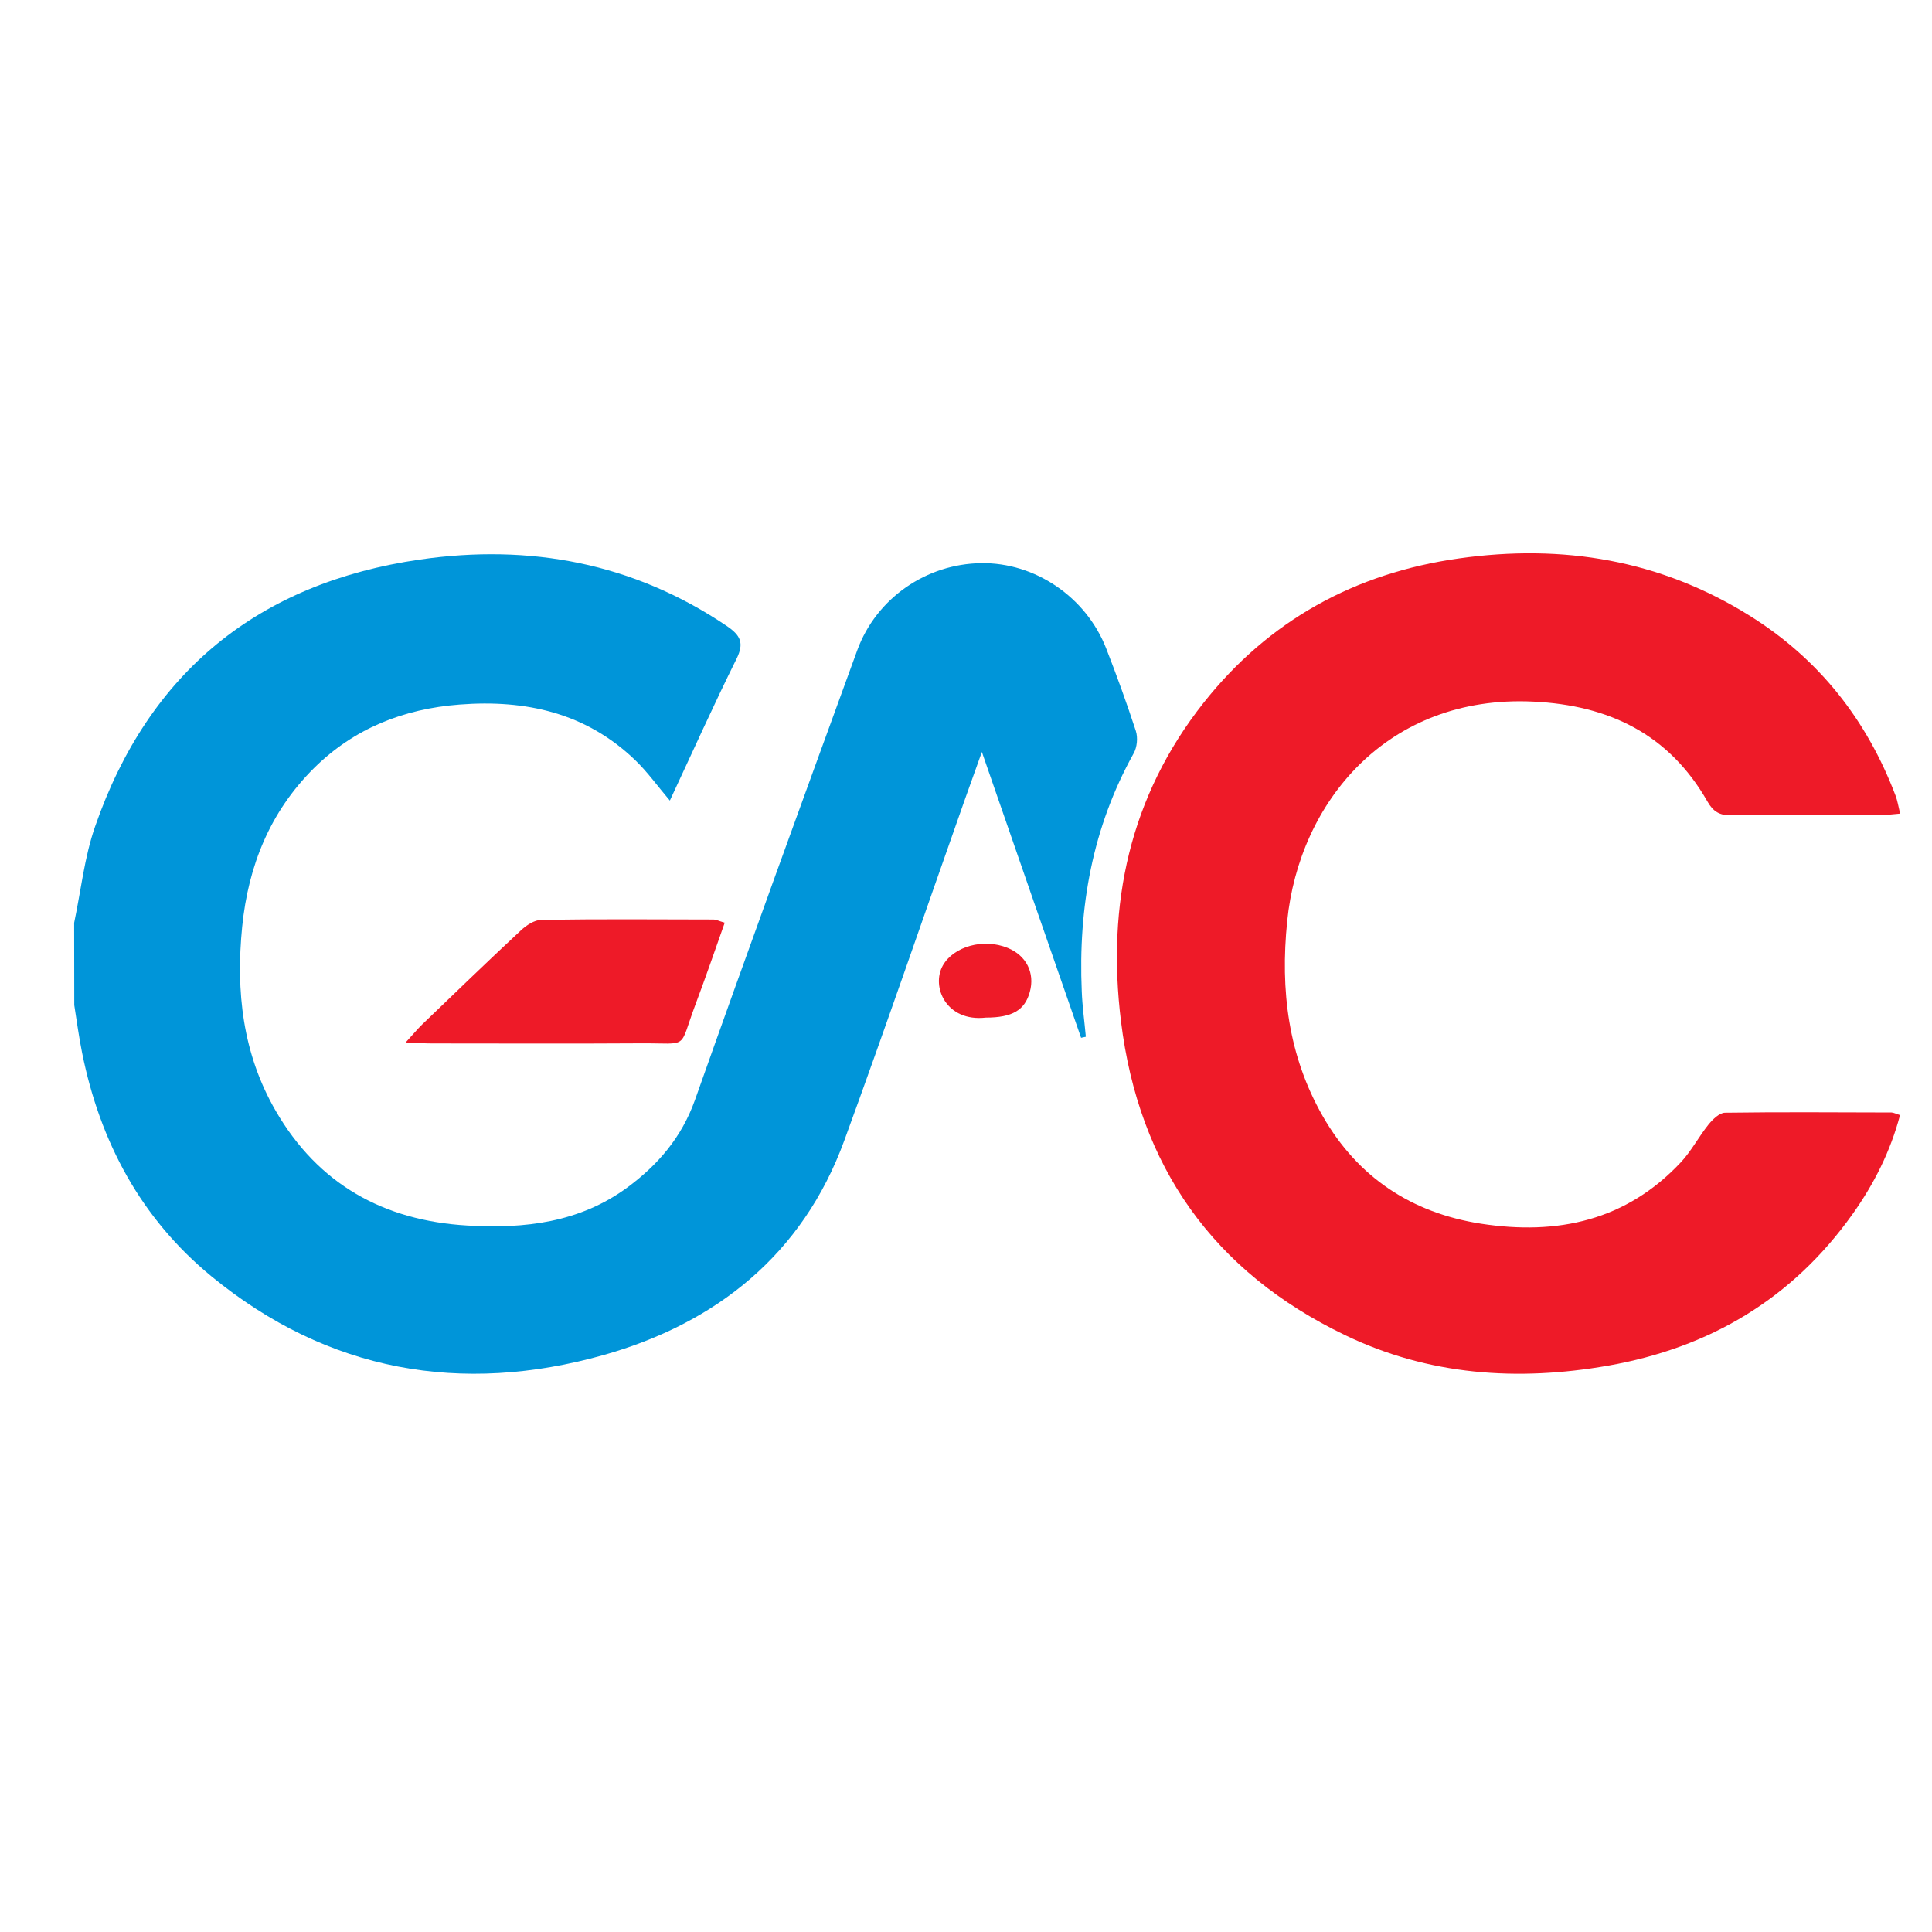 <svg version="1.2" xmlns="http://www.w3.org/2000/svg" viewBox="0 0 1704 802" width="200" height="200">
	<title>logo-svg</title>
	<style>
		.s0 { fill: #0095d9 } 
		.s1 { fill: #0094da } 
		.s2 { fill: #ee1a28 } 
	</style>
	<g id="Layer">
		<path id="Layer" class="s0" d="m65.4 362.9c6-28.4 9-57.8 18.5-85 47.3-136.4 144.4-214.8 286.5-235.4 96.8-14 188.1 2.9 270.6 58.6 12.2 8.3 15.5 15 8.6 29-20.2 40.7-38.8 82.2-58.8 125-10.9-12.8-19.7-25.2-30.5-35.6-43.4-41.8-96.5-53.6-154.9-49.1-49.6 3.8-93.2 21.1-128.6 56.2-38.5 38.3-57.8 85.8-63.2 139.7-5.7 57.2 0.4 112.1 29.6 162.5 37.4 64.6 95.1 96.8 169 101.1 50.5 3 99.1-2.6 141.3-33.7 26.9-19.9 47.7-44.1 59.4-76.9 46.9-132.5 95-264.6 143.2-396.8 16.8-45.9 60.9-76.2 109.3-76.8 47.4-0.7 92.4 29.7 110.2 75.1 9.4 24.1 18.2 48.4 26.2 72.9 1.9 5.9 1.1 14.4-1.9 19.7-36.4 65.4-49 135.9-45.8 209.9 0.5 13.4 2.4 26.7 3.6 40.1q-2.1 0.5-4.2 0.9c-28.8-82.6-57.4-165.3-87.5-252.1-5.9 16.4-10.4 28.9-14.8 41.4-35.5 100.5-70 201.4-106.6 301.5-36.7 100.4-112.9 160.9-212.1 189-125.4 35.3-243.3 14.9-345.9-69.3-62.3-51.1-98.4-118.7-114.2-197.3-2.8-13.8-4.7-28-6.9-42-0.1-24.2-0.1-48.4-0.1-72.6z"/>
		<path id="Layer" fill-rule="evenodd" class="s1" d="m2831.6 659.6c-24.3 27.4-51.6 49.1-84.2 63.6-107.8 47.9-234.1 11.1-303-86.2-72.4-102.4-70.6-284.1 11.8-384.1 90.9-110.3 267.5-118.9 365.3-14.4 2.3 2.4 4.3 4.9 10.1 11.6 0-10.4 0-16.1 0-21.7 0-74.2 0.3-148.5-0.3-222.8-0.2-14.9 4.2-20.1 19.5-19.7 35.2 1 70.4 0.8 105.6 0.1 13.1-0.2 18.5 3.4 18.5 17.5-0.3 238.2-0.3 476.5-0.1 714.6 0 12.7-3.9 17.8-17 17.6-36.8-0.6-73.6-0.5-110.5-0.1-12.4 0.2-16.4-4.7-16-16.7 0.9-19.8 0.3-39.5 0.3-59.3zm-293.4-204.3c-2 28.3 4.9 57.3 19.2 84.7 48.9 93.9 178.9 106.1 242 21.1 42.4-57.1 43.1-121.7 17.4-185-35.9-88.5-152.8-114.7-225.3-52.7-39.4 33.8-55.4 78-53.3 132z"/>
		<path id="Layer" fill-rule="evenodd" class="s1" d="m4726.6 661.8c-24.1 18.3-46.2 39.5-72.1 53.8-103.1 57-238.7 25.5-308.7-69.3-45.4-61.5-61.4-130.9-59.4-206.4 1.8-67 19.9-127.5 60.1-181.3 86.4-115.3 273.4-129.9 371.8-17.1 1.4 1.6 2.9 3.1 8.2 8.9 0-21.3 1-38.3-0.3-55.2-1.3-16.6 4.2-22.1 21.1-21.5 34.6 1.2 69.3 0.8 103.9 0.1 13.1-0.2 18.6 3.4 18.6 17.6q-0.5 263.1 0 526.2c0 13.7-4.8 18.2-18.2 18-36.3-0.6-72.6-0.5-108.9-0.1-11.8 0.1-16.9-3.8-16.4-16.2 0.8-19.6 0.2-39.4 0.2-57.5zm-148.1-44.6c64.3 3.5 123.7-44.4 140.6-105.6 9.1-33 9.3-66.1 4-99.6-9.3-59.4-55.3-106.2-118.6-120.2-52.7-11.7-113.2 13.6-144.9 61-25.8 38.4-30.8 80.7-26.6 125.9 6.7 70.2 66 141.7 145.5 138.5z"/>
		<path id="Layer" class="s2" d="m1675.8 532.5c-8.5 32.2-23.1 61-41.9 87.4-53.1 74.6-125.8 117.8-215.6 133.6-80 14-158.2 8.6-231.9-26.9-116.1-55.8-182-148.8-197.7-276.8-12.7-103.2 7.6-198.4 72.9-281 57.6-72.7 133.5-114.4 225.3-127.3 91.4-12.9 177.5 1.3 256.4 50.6 60.9 38 103.2 91.7 128.6 158.7 1.7 4.5 2.4 9.3 4 15.8-6.5 0.5-11.7 1.3-17 1.3-44 0.1-88-0.3-132 0.2-10.1 0.2-15.9-3.3-20.9-12.1-33.9-59.4-86.7-85-153.8-88.2-128.5-6.1-206.4 88.5-216.9 193.7-6.2 61 0.9 118.6 31.4 172 30.9 53.9 78.3 85.3 139.6 94.8 67.4 10.4 128.1-2.7 176.3-54.3 9.3-10 15.7-22.5 24.3-33.2 3.7-4.5 9.5-10.3 14.5-10.4 48.9-0.7 97.9-0.3 146.9-0.2 2 0.1 4 1.2 7.5 2.3z"/>
		<path id="Layer" class="s1" d="m2180.2 342.9c21.2 13.6 45.3 24.7 63.7 41.9 55.4 51.5 64.5 118.2 52 188.5-18.3 102.7-99.9 152.2-188.8 163-66.9 8.1-131.6 2-192.7-28.5-73.9-36.8-109-99.1-116-179.4-1.1-12.4 2.8-17.9 16.3-17.6 34.1 0.8 68.3 0.9 102.3 0 14.1-0.4 19 5 21.1 18.4 7.1 43.7 32.2 73.7 75.1 84.8 42.2 11.1 85.1 12.3 119.7-20.2 34.2-32 37.4-73 25.3-115.9-11-39.2-40.6-58.4-77.8-64.9-28.4-5.1-57.8-5.7-86.8-6.8-12.5-0.5-17.7-3.7-17.3-17 0.8-28 0.9-56.1-0.1-84.1-0.4-14.3 5.6-16.9 18.4-17.9 31.1-2.4 62.7-4 92.8-11.4 36.8-9 59.1-38 60.8-69.7 2.7-50.9-11.4-81.5-47.3-95.9-57.6-23.1-134.4-9.7-151.7 67.9-2.2 9.8-6.5 13.6-16.6 13.5-36.3-0.4-72.7-0.6-108.9 0.1-14.5 0.3-16.5-6.8-15-18.5 11.7-94.8 63.7-156.9 155.5-181.7 78.5-21.3 157.4-19.7 230.3 21.7 110.3 62.6 126.2 214 32.2 298.9-14.1 12.7-31.8 21.2-46.5 30.8z"/>
		<path id="Layer" fill-rule="evenodd" class="s1" d="m3079.1 452.8c-0.1-98.1 34.9-179.6 116.4-236.8 68.8-48.3 146.3-60.1 228.1-46.6 59.2 9.7 111.1 35 153 78.2 47.7 49.2 72.6 108.8 78 177.2 5.7 72-7.5 139.3-49.5 198.7-47.9 67.8-114.3 106.2-196.6 116.5-62.4 7.9-123.1 2.4-179.8-26.7-97.1-49.9-142.8-132.5-149.5-239.1-0.5-7.1-0.1-14.3-0.1-21.4zm429.7 2.2c1.4-0.2 2.7-0.6 4.1-0.9-6-27.1-8.4-55.7-18.9-80.8-21.2-50.5-60.9-79.4-116.6-83.4-62.4-4.4-109.4 20.5-137 76.9-19.5 40-22 83.2-14.8 127.1 9.1 55.4 35.2 99.1 90.5 117.2 55.9 18.3 107.6 7.8 150-35.1 32.8-33.5 43-75.5 42.7-121z"/>
		<path id="Layer" class="s1" d="m3902 361.1c0 117.8-0.3 235.5 0.3 353.2 0.1 17-5.1 21.9-21.6 21.4-34.6-1-69.3-0.8-103.9-0.1-13.7 0.3-17.9-4.6-17.8-18.2 0.3-237.7 0.3-475.3-0.1-713 0-14.7 4.6-19 18.9-18.6 34.7 0.8 69.4 1 104-0.1 15.9-0.5 20.5 4.6 20.5 20.5-0.6 118.4-0.3 236.7-0.3 354.9z"/>
		<path id="Layer" class="s1" d="m4182.7 363c0 117.1-0.3 234.2 0.4 351.4 0.1 16.7-4.9 22-21.5 21.5-33.5-1.2-67.1-1.3-100.6 0-18.1 0.6-20.5-7.8-20.5-22.9 0.3-189.1 0.2-378.3 0.2-567.5 0-46.2 0.5-92.4-0.3-138.5-0.2-15.1 3.4-21.7 20.1-21.1 34.6 1.2 69.3 1 103.9 0 14.9-0.4 18.6 5.1 18.5 19.1-0.4 119.3-0.2 238.7-0.2 358z"/>
		<path id="Layer" class="s1" d="m5149.9 252.4c20.7-18.9 38.9-37.9 59.6-53.7 28.3-21.6 61.9-30.1 97.1-32.9 11.7-0.9 17.3 2.9 17.1 15.4q-0.7 58.6 0 117.2c0.1 12.4-5.4 15.2-16.9 16-27.2 2-55 3.2-81.4 9.5-34.3 8.3-58.1 31.1-66.2 66.5-4.6 20.2-8.6 41-8.8 61.7-0.9 87.5-0.8 174.9 0 262.4 0.1 17-5.4 21.8-21.7 21.3-34.1-1.1-68.2-0.8-102.3-0.2-13.2 0.3-18.7-3.9-18.7-17.8q0.4-263.2 0.1-526.4c0-12.4 3.4-17.8 16.8-17.5 36.3 0.7 72.6 0.8 108.9 0 13.6-0.3 17 5.4 16.6 17.6-0.7 20.2-0.2 40.5-0.2 60.9z"/>
		<path id="Layer" class="s2" d="m357.8 468.4c6.7-7.3 10.4-11.8 14.5-15.8 28.9-27.7 57.7-55.7 87.1-83 4.8-4.5 11.9-9.2 18.1-9.3 50.5-0.8 101.1-0.4 151.6-0.3 2.5 0 5.1 1.4 10.1 2.8-8.8 24.9-17.1 49-26.1 72.9-14.8 39.7-4.7 33.2-47.7 33.5-61.6 0.4-123.1 0.1-184.7 0.1-6.2 0-12.5-0.5-23-0.9z"/>
		<path id="Layer" class="s2" d="m869.5 446.5c-34.8 4-48.5-27.1-37.9-46 9.5-16.7 35.8-24.3 57.3-15.4 16.3 6.7 24 22 19.4 38.7-4.4 16.2-15.5 22.7-38.8 22.7z"/>
	</g>
</svg>